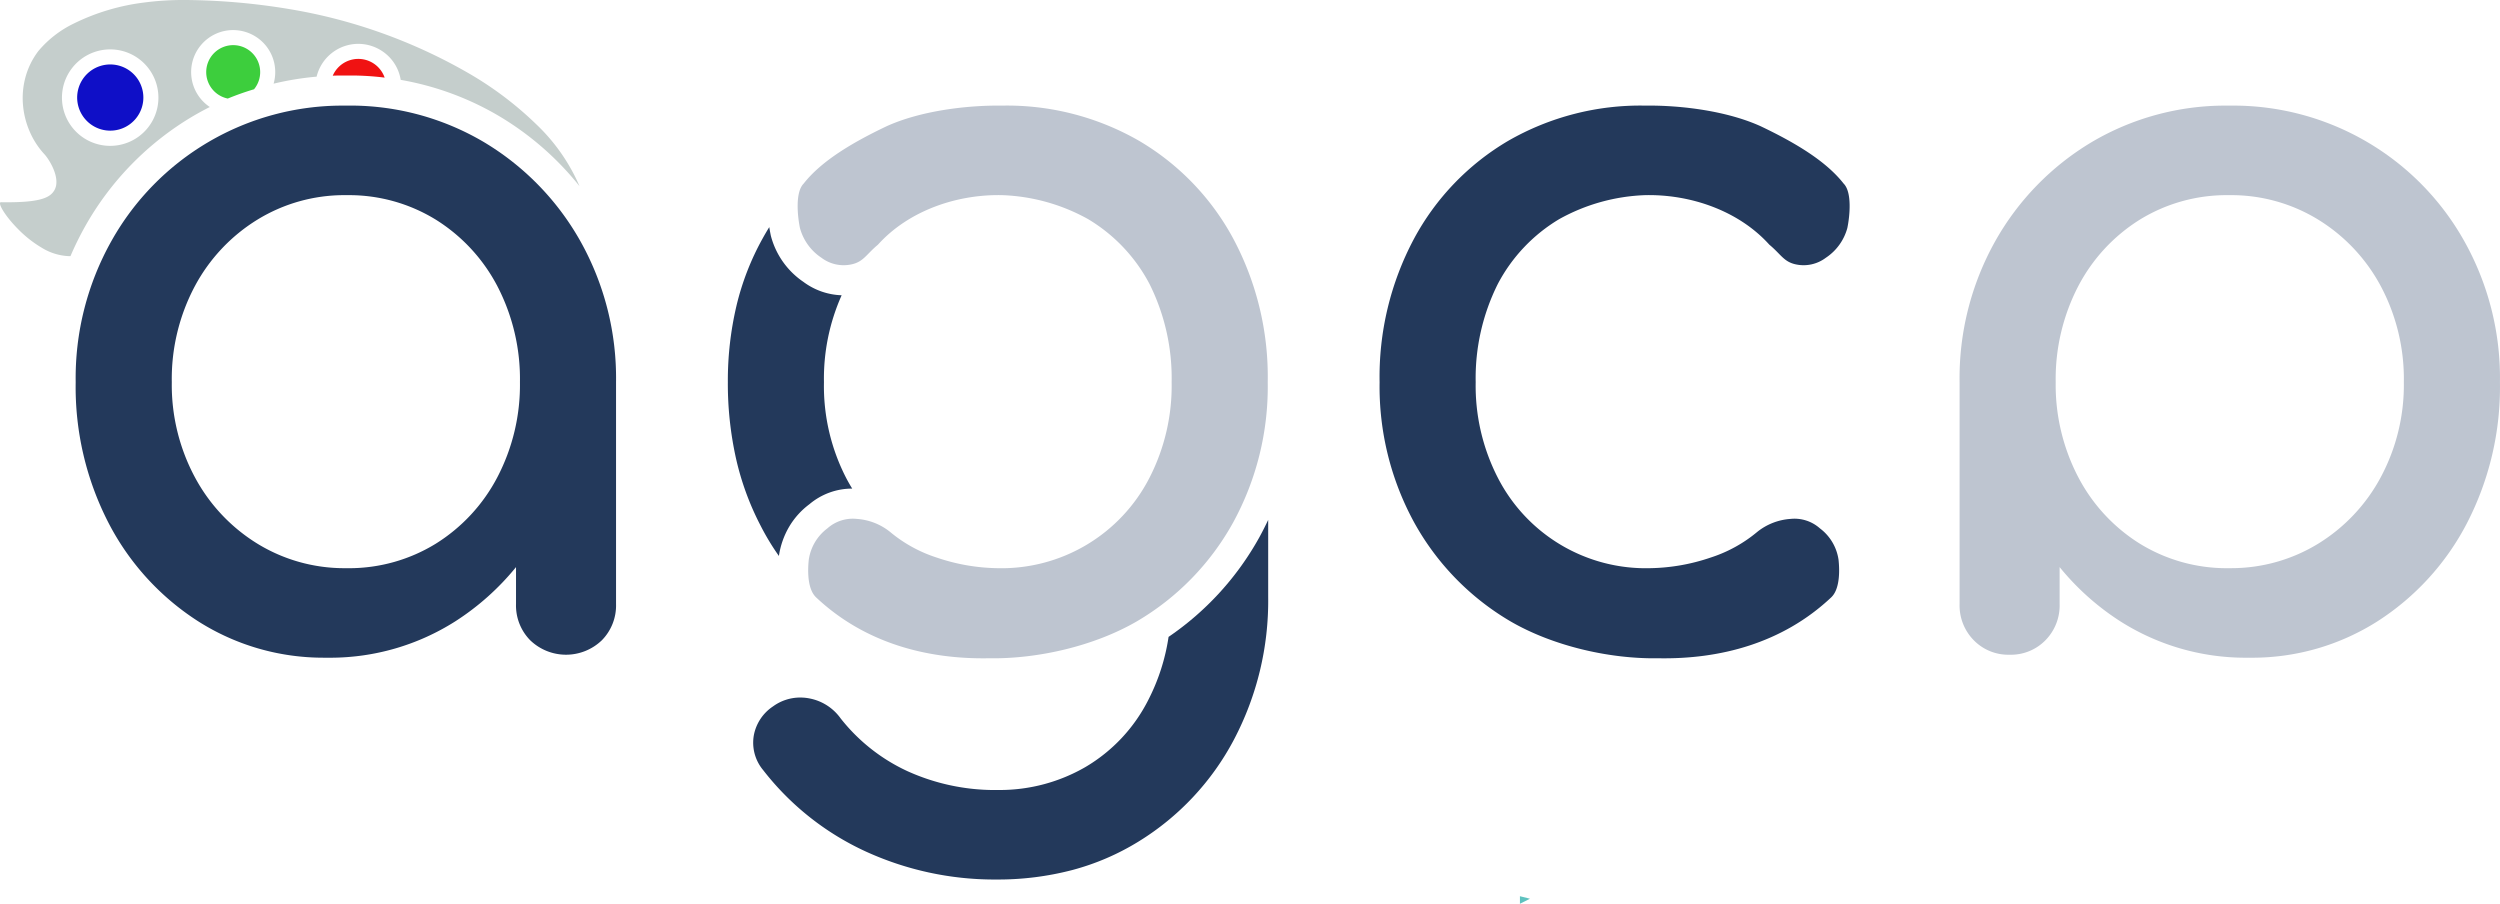 <svg xmlns="http://www.w3.org/2000/svg" width="498.154" height="180.081" viewBox="0 0 498.154 180.081"><g transform="translate(-206.387 -561.565)"><path d="M424,725l2,.5-2,1Z" transform="translate(85.25 15.146)" fill="rgba(90,193,189,0.97)"/><path d="M13.815,51.044a11.145,11.145,0,0,1-5.5-1.681,22.886,22.886,0,0,1-4.7-3.7C1.28,43.319-.205,40.952.023,40.4a.189.189,0,0,1,.193-.115.545.545,0,0,1,.157.025H.735c3.623,0,7.63-.116,9.327-1.5a3.078,3.078,0,0,0,1.168-2.268c.167-2.3-1.672-5.049-2.361-5.789a15.91,15.91,0,0,1-2.923-4.477,16.842,16.842,0,0,1-1.358-5.3,15.88,15.88,0,0,1,.476-5.555,15.207,15.207,0,0,1,2.584-5.255,21.339,21.339,0,0,1,7.105-5.5A43.911,43.911,0,0,1,28.693.506,60.461,60.461,0,0,1,37.036,0,131.07,131.07,0,0,1,57.589,1.8,106.137,106.137,0,0,1,93.278,14.537a68.656,68.656,0,0,1,13.713,10.358,37.408,37.408,0,0,1,8.479,12.194A59.333,59.333,0,0,0,99.42,23.115a58.186,58.186,0,0,0-19.572-7.2,9.122,9.122,0,0,0-.22-.977,8.479,8.479,0,0,0-3.123-4.505A8.633,8.633,0,0,0,71.4,8.738a8.558,8.558,0,0,0-8.31,6.534,59.169,59.169,0,0,0-8.571,1.4,8.36,8.36,0,0,0-3.056-9.022,8.451,8.451,0,0,0-5-1.657,8.372,8.372,0,0,0-4.657,15.331c-1.106.556-2.213,1.157-3.29,1.788A59.2,59.2,0,0,0,16.985,45.068a61.454,61.454,0,0,0-2.943,5.972l-.058,0h-.01Zm8.153-41.2a9.61,9.61,0,1,0,5.725,1.9A9.582,9.582,0,0,0,21.968,9.843Z" transform="translate(206.387 561.565)" fill="#c5cecc"/><path d="M53.127,154.221a61.7,61.7,0,0,1-25.573-5.551A54.775,54.775,0,0,1,7.035,132.417a8.509,8.509,0,0,1-1.857-6.937,8.871,8.871,0,0,1,3.811-5.748,9.215,9.215,0,0,1,5.458-1.776,9.316,9.316,0,0,1,1.869.19,9.9,9.9,0,0,1,6.156,3.964,36.3,36.3,0,0,0,13.288,10.506,42.234,42.234,0,0,0,17.45,3.772c.261,0,.5,0,.724-.006H54.2a34.113,34.113,0,0,0,17.026-4.56,32.524,32.524,0,0,0,12.6-13.477,40.434,40.434,0,0,0,3.993-12.474A57.992,57.992,0,0,0,105.9,86.042c.622-1.135,1.217-2.307,1.769-3.482V97.929a59.36,59.36,0,0,1-6.839,28.444,52.6,52.6,0,0,1-19.053,20.315,49.217,49.217,0,0,1-13.166,5.648,58.564,58.564,0,0,1-15.071,1.883ZM10.176,89.751v0a49.318,49.318,0,0,1-3.726-6.19,55.281,55.281,0,0,1-4.837-13.3A68.7,68.7,0,0,1,0,55.115,65.053,65.053,0,0,1,1.734,39.83a52.7,52.7,0,0,1,5.2-13.354c.418-.758.862-1.517,1.321-2.257.087.556.193,1.139.317,1.734a15.978,15.978,0,0,0,6.485,9.179A13.477,13.477,0,0,0,22.676,37.8,40.709,40.709,0,0,0,19.15,55.115a39.962,39.962,0,0,0,4.495,19.226c.353.669.735,1.336,1.135,1.982a13.186,13.186,0,0,0-8.534,3.12,15.277,15.277,0,0,0-4.027,4.475,16.09,16.09,0,0,0-2.043,5.83Z" transform="translate(351.419 582.6)" fill="#23395b"/><path d="M370.093,460.051c-9.768.171-21.051-2.448-29.5-7.352a51.9,51.9,0,0,1-19.149-19.623,56.411,56.411,0,0,1-6.936-28.046,58.422,58.422,0,0,1,6.839-28.541,50.17,50.17,0,0,1,18.758-19.524,52.781,52.781,0,0,1,27.355-7.036c7.276-.088,16.411,1.107,23.031,4.132,6.631,3.165,12.9,6.83,16.48,11.406,1.707,1.713,1.228,6.471.741,8.842a10.342,10.342,0,0,1-4.3,5.946,7.344,7.344,0,0,1-6.057,1.289c-2.322-.523-2.9-2.008-5.188-3.906-6.072-6.736-15.642-10.062-24.707-9.87a37.916,37.916,0,0,0-17.158,4.777,32.824,32.824,0,0,0-12.249,12.939,42,42,0,0,0-4.4,19.546,40.126,40.126,0,0,0,4.4,19.027A33.131,33.131,0,0,0,368.438,442.1,39.12,39.12,0,0,0,380.422,440a27.727,27.727,0,0,0,9.349-5.14,11.879,11.879,0,0,1,6.609-2.577,7.62,7.62,0,0,1,5.862,1.882,9.509,9.509,0,0,1,3.713,6.244c.253,2.335.244,5.938-1.483,7.53C394.751,457.084,382.279,460.271,370.093,460.051Z" transform="translate(166.781 232.681)" fill="#23395b"/><path d="M352.577,460.051c9.768.171,21.053-2.448,29.5-7.352a51.9,51.9,0,0,0,19.15-19.623,56.408,56.408,0,0,0,6.937-28.046,58.42,58.42,0,0,0-6.84-28.541,50.173,50.173,0,0,0-18.76-19.524,52.789,52.789,0,0,0-27.358-7.036c-7.277-.088-16.413,1.107-23.033,4.132-6.631,3.165-12.9,6.83-16.481,11.406-1.708,1.713-1.228,6.471-.741,8.842a10.343,10.343,0,0,0,4.3,5.946,7.345,7.345,0,0,0,6.058,1.289c2.322-.523,2.9-2.008,5.188-3.906,6.072-6.736,15.644-10.062,24.71-9.87a37.921,37.921,0,0,1,17.159,4.777,32.827,32.827,0,0,1,12.25,12.939,42,42,0,0,1,4.4,19.546,40.124,40.124,0,0,1-4.4,19.027A33.135,33.135,0,0,1,354.232,442.1,39.126,39.126,0,0,1,342.247,440a27.727,27.727,0,0,1-9.349-5.14,11.881,11.881,0,0,0-6.61-2.577,7.621,7.621,0,0,0-5.862,1.882,9.509,9.509,0,0,0-3.713,6.244c-.253,2.335-.244,5.938,1.483,7.53C327.916,457.084,340.39,460.271,352.577,460.051Z" transform="translate(50.833 232.681)" fill="#bec5d0"/><path d="M50.035,110.011c-.22,0-.444,0-.663,0a46.477,46.477,0,0,1-24.936-7.24A51.182,51.182,0,0,1,6.555,83.153,59.078,59.078,0,0,1,.008,55.107,55.759,55.759,0,0,1,7.141,26.962,52.756,52.756,0,0,1,53.182,0c.253,0,.509,0,.761,0s.536-.006.8-.006A52.36,52.36,0,0,1,81.3,7.241a53.482,53.482,0,0,1,19.248,19.721,55.822,55.822,0,0,1,7.133,28.146h0v44.2a9.882,9.882,0,0,1-2.833,7.234,10.288,10.288,0,0,1-14.265,0,9.879,9.879,0,0,1-2.834-7.234V91.958a51.173,51.173,0,0,1-12.115,10.817,46.487,46.487,0,0,1-24.936,7.24C50.477,110.015,50.253,110.014,50.035,110.011Zm3.908-17.839c.188,0,.366.006.545.006a33,33,0,0,0,17.238-4.861,34.353,34.353,0,0,0,12.311-13.28,39.712,39.712,0,0,0,4.495-18.928,40.154,40.154,0,0,0-4.495-19.127A34.369,34.369,0,0,0,71.726,22.7a33,33,0,0,0-17.238-4.86c-.181,0-.364,0-.545,0l-.411,0A33.117,33.117,0,0,0,36.258,22.7a34.818,34.818,0,0,0-12.507,13.28,39.374,39.374,0,0,0-4.592,19.127,38.956,38.956,0,0,0,4.592,18.928A34.815,34.815,0,0,0,36.258,87.315a33.127,33.127,0,0,0,17.275,4.859Zm0,0,0,0Z" transform="translate(221.46 582.609)" fill="#23395b"/><path d="M64.076,5.045h0a54.914,54.914,0,0,0-6.787-.423c-.3,0-.581,0-.841.006s-.528-.005-.8-.005c-.636,0-1.281.011-1.917.033a5.556,5.556,0,0,1,10.342.387Z" transform="translate(218.96 571.987)" fill="#f01212"/><path d="M34.769,11.915h0A5.376,5.376,0,1,1,40,10.065c-1.767.527-3.527,1.15-5.233,1.851Z" transform="translate(217.005 569.287)" fill="#3dce3d"/><path d="M6.595,0A6.595,6.595,0,1,1,0,6.595,6.595,6.595,0,0,1,6.595,0Z" transform="translate(220.201 576.482) rotate(-16)" fill="#0f0fc7"/><path d="M57.654,110.012c-.22,0-.443.005-.663.005a46.5,46.5,0,0,1-24.936-7.24A51.174,51.174,0,0,1,19.94,91.959v7.35a9.882,9.882,0,0,1-2.833,7.235,9.609,9.609,0,0,1-7.133,2.874,9.608,9.608,0,0,1-7.133-2.876A9.886,9.886,0,0,1,.007,99.309v-44.2h0A55.808,55.808,0,0,1,7.139,26.964,53.464,53.464,0,0,1,26.387,7.241,52.355,52.355,0,0,1,52.943,0c.266,0,.536,0,.8.006S54.253,0,54.506,0a52.76,52.76,0,0,1,46.042,26.961,55.765,55.765,0,0,1,7.132,28.146,59.084,59.084,0,0,1-6.547,28.046,51.176,51.176,0,0,1-17.88,19.623,46.482,46.482,0,0,1-24.936,7.24C58.1,110.017,57.874,110.015,57.654,110.012ZM35.963,22.7a34.352,34.352,0,0,0-12.311,13.28,40.136,40.136,0,0,0-4.495,19.127,39.694,39.694,0,0,0,4.495,18.929A34.353,34.353,0,0,0,35.963,87.316a33,33,0,0,0,17.242,4.862c.178,0,.355,0,.54-.005l.41,0a33.127,33.127,0,0,0,17.275-4.859A34.833,34.833,0,0,0,83.938,74.037a38.957,38.957,0,0,0,4.592-18.929,39.37,39.37,0,0,0-4.592-19.127A34.834,34.834,0,0,0,71.431,22.7a33.119,33.119,0,0,0-17.275-4.858l-.411,0c-.179,0-.361,0-.54,0A33,33,0,0,0,35.963,22.7ZM53.745,92.173l0,0,0,0Z" transform="translate(596.851 582.607)" fill="#bec5d0"/></g></svg>